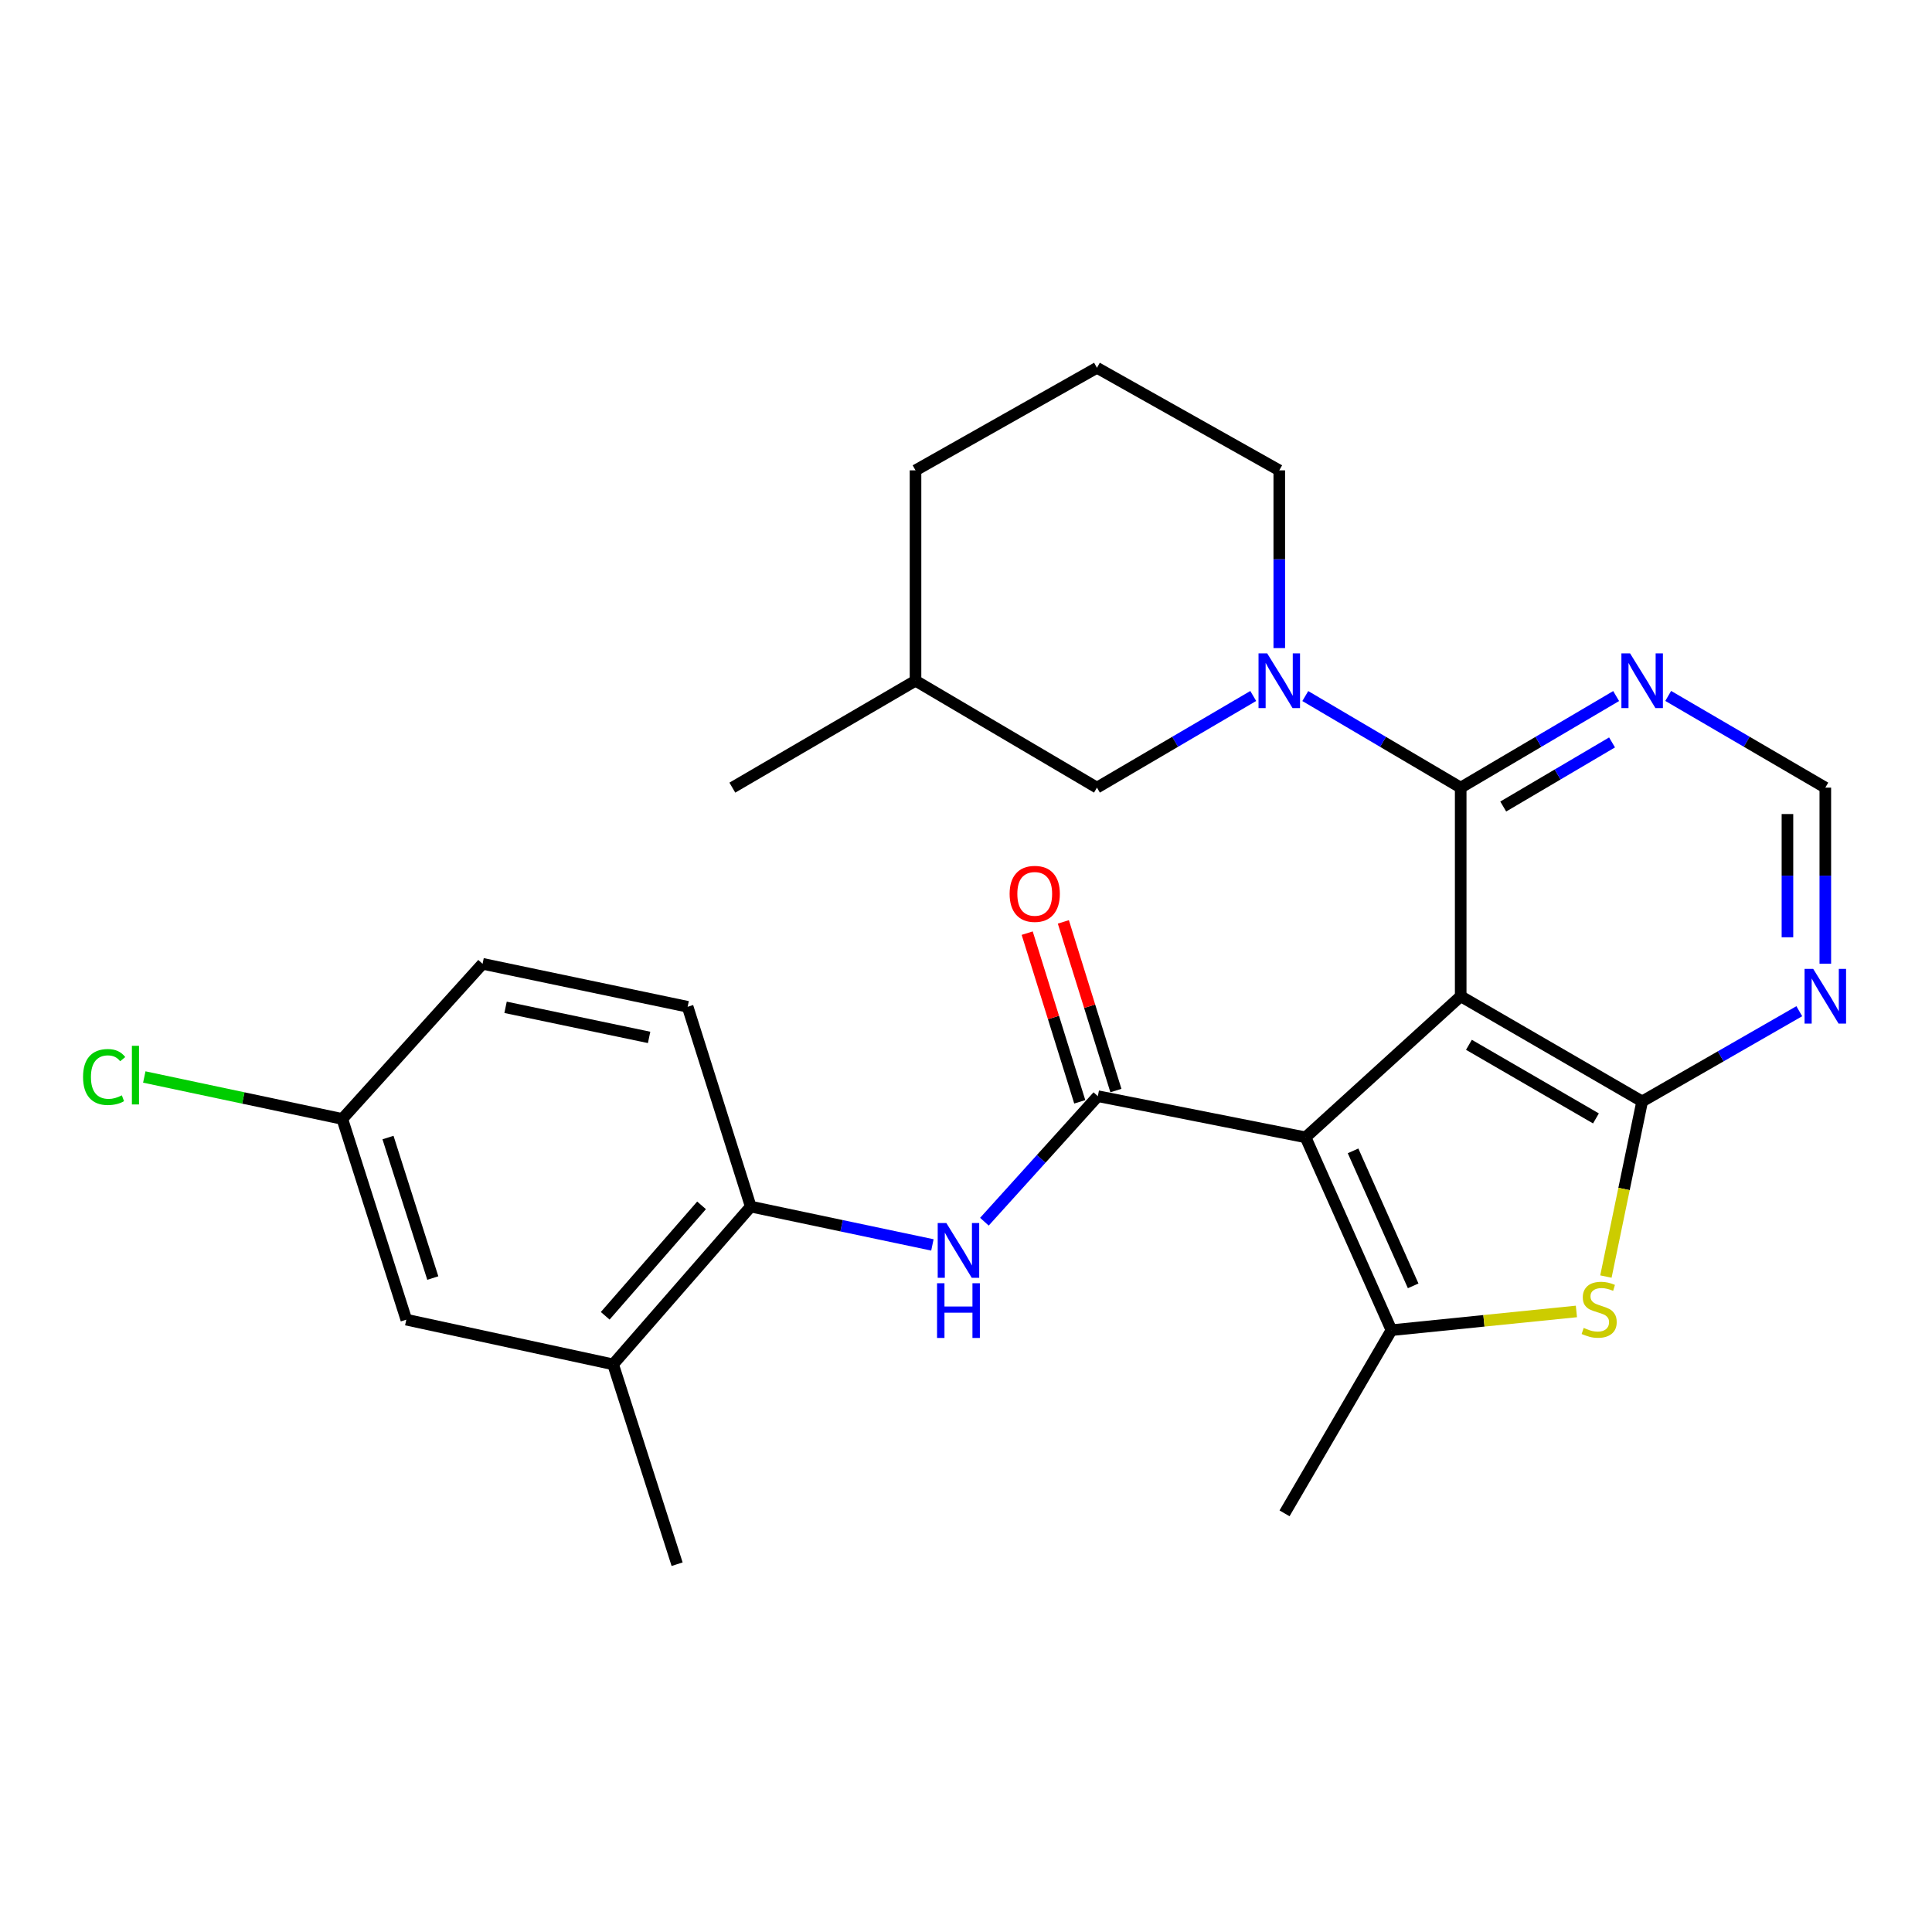 <?xml version='1.0' encoding='iso-8859-1'?>
<svg version='1.1' baseProfile='full'
              xmlns='http://www.w3.org/2000/svg'
                      xmlns:rdkit='http://www.rdkit.org/xml'
                      xmlns:xlink='http://www.w3.org/1999/xlink'
                  xml:space='preserve'
width='1000px' height='1000px' viewBox='0 0 1000 1000'>
<!-- END OF HEADER -->
<rect style='opacity:1.0;fill:#FFFFFF;stroke:none' width='1000' height='1000' x='0' y='0'> </rect>
<path class='bond-0' d='M 756.053,515.661 L 675.765,588.685' style='fill:none;fill-rule:evenodd;stroke:#000000;stroke-width:6px;stroke-linecap:butt;stroke-linejoin:miter;stroke-opacity:1' />
<path class='bond-1' d='M 756.053,515.661 L 849.977,570.094' style='fill:none;fill-rule:evenodd;stroke:#000000;stroke-width:6px;stroke-linecap:butt;stroke-linejoin:miter;stroke-opacity:1' />
<path class='bond-1' d='M 760.312,540.787 L 826.058,578.89' style='fill:none;fill-rule:evenodd;stroke:#000000;stroke-width:6px;stroke-linecap:butt;stroke-linejoin:miter;stroke-opacity:1' />
<path class='bond-3' d='M 756.053,515.661 L 756.053,407.677' style='fill:none;fill-rule:evenodd;stroke:#000000;stroke-width:6px;stroke-linecap:butt;stroke-linejoin:miter;stroke-opacity:1' />
<path class='bond-2' d='M 675.765,588.685 L 568.238,567.382' style='fill:none;fill-rule:evenodd;stroke:#000000;stroke-width:6px;stroke-linecap:butt;stroke-linejoin:miter;stroke-opacity:1' />
<path class='bond-4' d='M 675.765,588.685 L 720.211,688.501' style='fill:none;fill-rule:evenodd;stroke:#000000;stroke-width:6px;stroke-linecap:butt;stroke-linejoin:miter;stroke-opacity:1' />
<path class='bond-4' d='M 700.34,595.683 L 731.452,665.554' style='fill:none;fill-rule:evenodd;stroke:#000000;stroke-width:6px;stroke-linecap:butt;stroke-linejoin:miter;stroke-opacity:1' />
<path class='bond-5' d='M 849.977,570.094 L 840.597,615.42' style='fill:none;fill-rule:evenodd;stroke:#000000;stroke-width:6px;stroke-linecap:butt;stroke-linejoin:miter;stroke-opacity:1' />
<path class='bond-5' d='M 840.597,615.42 L 831.216,660.745' style='fill:none;fill-rule:evenodd;stroke:#CCCC00;stroke-width:6px;stroke-linecap:butt;stroke-linejoin:miter;stroke-opacity:1' />
<path class='bond-8' d='M 849.977,570.094 L 890.643,546.745' style='fill:none;fill-rule:evenodd;stroke:#000000;stroke-width:6px;stroke-linecap:butt;stroke-linejoin:miter;stroke-opacity:1' />
<path class='bond-8' d='M 890.643,546.745 L 931.309,523.397' style='fill:none;fill-rule:evenodd;stroke:#0000FF;stroke-width:6px;stroke-linecap:butt;stroke-linejoin:miter;stroke-opacity:1' />
<path class='bond-7' d='M 568.238,567.382 L 538.883,599.867' style='fill:none;fill-rule:evenodd;stroke:#000000;stroke-width:6px;stroke-linecap:butt;stroke-linejoin:miter;stroke-opacity:1' />
<path class='bond-7' d='M 538.883,599.867 L 509.527,632.352' style='fill:none;fill-rule:evenodd;stroke:#0000FF;stroke-width:6px;stroke-linecap:butt;stroke-linejoin:miter;stroke-opacity:1' />
<path class='bond-14' d='M 577.596,564.466 L 563.993,520.816' style='fill:none;fill-rule:evenodd;stroke:#000000;stroke-width:6px;stroke-linecap:butt;stroke-linejoin:miter;stroke-opacity:1' />
<path class='bond-14' d='M 563.993,520.816 L 550.39,477.167' style='fill:none;fill-rule:evenodd;stroke:#FF0000;stroke-width:6px;stroke-linecap:butt;stroke-linejoin:miter;stroke-opacity:1' />
<path class='bond-14' d='M 558.88,570.299 L 545.277,526.649' style='fill:none;fill-rule:evenodd;stroke:#000000;stroke-width:6px;stroke-linecap:butt;stroke-linejoin:miter;stroke-opacity:1' />
<path class='bond-14' d='M 545.277,526.649 L 531.674,482.999' style='fill:none;fill-rule:evenodd;stroke:#FF0000;stroke-width:6px;stroke-linecap:butt;stroke-linejoin:miter;stroke-opacity:1' />
<path class='bond-6' d='M 756.053,407.677 L 715.834,383.976' style='fill:none;fill-rule:evenodd;stroke:#000000;stroke-width:6px;stroke-linecap:butt;stroke-linejoin:miter;stroke-opacity:1' />
<path class='bond-6' d='M 715.834,383.976 L 675.616,360.275' style='fill:none;fill-rule:evenodd;stroke:#0000FF;stroke-width:6px;stroke-linecap:butt;stroke-linejoin:miter;stroke-opacity:1' />
<path class='bond-9' d='M 756.053,407.677 L 796.282,383.976' style='fill:none;fill-rule:evenodd;stroke:#000000;stroke-width:6px;stroke-linecap:butt;stroke-linejoin:miter;stroke-opacity:1' />
<path class='bond-9' d='M 796.282,383.976 L 836.511,360.274' style='fill:none;fill-rule:evenodd;stroke:#0000FF;stroke-width:6px;stroke-linecap:butt;stroke-linejoin:miter;stroke-opacity:1' />
<path class='bond-9' d='M 778.073,417.457 L 806.233,400.866' style='fill:none;fill-rule:evenodd;stroke:#000000;stroke-width:6px;stroke-linecap:butt;stroke-linejoin:miter;stroke-opacity:1' />
<path class='bond-9' d='M 806.233,400.866 L 834.394,384.275' style='fill:none;fill-rule:evenodd;stroke:#0000FF;stroke-width:6px;stroke-linecap:butt;stroke-linejoin:miter;stroke-opacity:1' />
<path class='bond-19' d='M 720.211,688.501 L 664.874,783.306' style='fill:none;fill-rule:evenodd;stroke:#000000;stroke-width:6px;stroke-linecap:butt;stroke-linejoin:miter;stroke-opacity:1' />
<path class='bond-27' d='M 720.211,688.501 L 768.078,683.652' style='fill:none;fill-rule:evenodd;stroke:#000000;stroke-width:6px;stroke-linecap:butt;stroke-linejoin:miter;stroke-opacity:1' />
<path class='bond-27' d='M 768.078,683.652 L 815.945,678.803' style='fill:none;fill-rule:evenodd;stroke:#CCCC00;stroke-width:6px;stroke-linecap:butt;stroke-linejoin:miter;stroke-opacity:1' />
<path class='bond-13' d='M 648.676,360.242 L 608.229,383.96' style='fill:none;fill-rule:evenodd;stroke:#0000FF;stroke-width:6px;stroke-linecap:butt;stroke-linejoin:miter;stroke-opacity:1' />
<path class='bond-13' d='M 608.229,383.96 L 567.781,407.677' style='fill:none;fill-rule:evenodd;stroke:#000000;stroke-width:6px;stroke-linecap:butt;stroke-linejoin:miter;stroke-opacity:1' />
<path class='bond-18' d='M 662.151,335.458 L 662.151,289.455' style='fill:none;fill-rule:evenodd;stroke:#0000FF;stroke-width:6px;stroke-linecap:butt;stroke-linejoin:miter;stroke-opacity:1' />
<path class='bond-18' d='M 662.151,289.455 L 662.151,243.453' style='fill:none;fill-rule:evenodd;stroke:#000000;stroke-width:6px;stroke-linecap:butt;stroke-linejoin:miter;stroke-opacity:1' />
<path class='bond-10' d='M 482.61,644.367 L 435.595,634.447' style='fill:none;fill-rule:evenodd;stroke:#0000FF;stroke-width:6px;stroke-linecap:butt;stroke-linejoin:miter;stroke-opacity:1' />
<path class='bond-10' d='M 435.595,634.447 L 388.581,624.527' style='fill:none;fill-rule:evenodd;stroke:#000000;stroke-width:6px;stroke-linecap:butt;stroke-linejoin:miter;stroke-opacity:1' />
<path class='bond-28' d='M 944.782,498.802 L 944.782,453.239' style='fill:none;fill-rule:evenodd;stroke:#0000FF;stroke-width:6px;stroke-linecap:butt;stroke-linejoin:miter;stroke-opacity:1' />
<path class='bond-28' d='M 944.782,453.239 L 944.782,407.677' style='fill:none;fill-rule:evenodd;stroke:#000000;stroke-width:6px;stroke-linecap:butt;stroke-linejoin:miter;stroke-opacity:1' />
<path class='bond-28' d='M 925.179,485.133 L 925.179,453.239' style='fill:none;fill-rule:evenodd;stroke:#0000FF;stroke-width:6px;stroke-linecap:butt;stroke-linejoin:miter;stroke-opacity:1' />
<path class='bond-28' d='M 925.179,453.239 L 925.179,421.346' style='fill:none;fill-rule:evenodd;stroke:#000000;stroke-width:6px;stroke-linecap:butt;stroke-linejoin:miter;stroke-opacity:1' />
<path class='bond-11' d='M 863.461,360.211 L 904.122,383.944' style='fill:none;fill-rule:evenodd;stroke:#0000FF;stroke-width:6px;stroke-linecap:butt;stroke-linejoin:miter;stroke-opacity:1' />
<path class='bond-11' d='M 904.122,383.944 L 944.782,407.677' style='fill:none;fill-rule:evenodd;stroke:#000000;stroke-width:6px;stroke-linecap:butt;stroke-linejoin:miter;stroke-opacity:1' />
<path class='bond-12' d='M 388.581,624.527 L 317.343,706.188' style='fill:none;fill-rule:evenodd;stroke:#000000;stroke-width:6px;stroke-linecap:butt;stroke-linejoin:miter;stroke-opacity:1' />
<path class='bond-12' d='M 363.123,623.889 L 313.257,681.051' style='fill:none;fill-rule:evenodd;stroke:#000000;stroke-width:6px;stroke-linecap:butt;stroke-linejoin:miter;stroke-opacity:1' />
<path class='bond-16' d='M 388.581,624.527 L 355.919,521.107' style='fill:none;fill-rule:evenodd;stroke:#000000;stroke-width:6px;stroke-linecap:butt;stroke-linejoin:miter;stroke-opacity:1' />
<path class='bond-15' d='M 317.343,706.188 L 210.307,683.055' style='fill:none;fill-rule:evenodd;stroke:#000000;stroke-width:6px;stroke-linecap:butt;stroke-linejoin:miter;stroke-opacity:1' />
<path class='bond-24' d='M 317.343,706.188 L 350.474,809.63' style='fill:none;fill-rule:evenodd;stroke:#000000;stroke-width:6px;stroke-linecap:butt;stroke-linejoin:miter;stroke-opacity:1' />
<path class='bond-22' d='M 567.781,407.677 L 473.868,352.34' style='fill:none;fill-rule:evenodd;stroke:#000000;stroke-width:6px;stroke-linecap:butt;stroke-linejoin:miter;stroke-opacity:1' />
<path class='bond-30' d='M 210.307,683.055 L 177.177,579.166' style='fill:none;fill-rule:evenodd;stroke:#000000;stroke-width:6px;stroke-linecap:butt;stroke-linejoin:miter;stroke-opacity:1' />
<path class='bond-30' d='M 224.015,661.516 L 200.823,588.794' style='fill:none;fill-rule:evenodd;stroke:#000000;stroke-width:6px;stroke-linecap:butt;stroke-linejoin:miter;stroke-opacity:1' />
<path class='bond-20' d='M 355.919,521.107 L 249.776,498.867' style='fill:none;fill-rule:evenodd;stroke:#000000;stroke-width:6px;stroke-linecap:butt;stroke-linejoin:miter;stroke-opacity:1' />
<path class='bond-20' d='M 335.978,536.958 L 261.677,521.39' style='fill:none;fill-rule:evenodd;stroke:#000000;stroke-width:6px;stroke-linecap:butt;stroke-linejoin:miter;stroke-opacity:1' />
<path class='bond-17' d='M 177.177,579.166 L 249.776,498.867' style='fill:none;fill-rule:evenodd;stroke:#000000;stroke-width:6px;stroke-linecap:butt;stroke-linejoin:miter;stroke-opacity:1' />
<path class='bond-21' d='M 177.177,579.166 L 125.93,568.308' style='fill:none;fill-rule:evenodd;stroke:#000000;stroke-width:6px;stroke-linecap:butt;stroke-linejoin:miter;stroke-opacity:1' />
<path class='bond-21' d='M 125.93,568.308 L 74.684,557.45' style='fill:none;fill-rule:evenodd;stroke:#00CC00;stroke-width:6px;stroke-linecap:butt;stroke-linejoin:miter;stroke-opacity:1' />
<path class='bond-23' d='M 662.151,243.453 L 567.781,190.37' style='fill:none;fill-rule:evenodd;stroke:#000000;stroke-width:6px;stroke-linecap:butt;stroke-linejoin:miter;stroke-opacity:1' />
<path class='bond-26' d='M 473.868,352.34 L 379.062,407.677' style='fill:none;fill-rule:evenodd;stroke:#000000;stroke-width:6px;stroke-linecap:butt;stroke-linejoin:miter;stroke-opacity:1' />
<path class='bond-29' d='M 473.868,352.34 L 473.868,243.453' style='fill:none;fill-rule:evenodd;stroke:#000000;stroke-width:6px;stroke-linecap:butt;stroke-linejoin:miter;stroke-opacity:1' />
<path class='bond-25' d='M 567.781,190.37 L 473.868,243.453' style='fill:none;fill-rule:evenodd;stroke:#000000;stroke-width:6px;stroke-linecap:butt;stroke-linejoin:miter;stroke-opacity:1' />
<path  class='atom-6' d='M 819.726 687.33
Q 820.046 687.45, 821.366 688.01
Q 822.686 688.57, 824.126 688.93
Q 825.606 689.25, 827.046 689.25
Q 829.726 689.25, 831.286 687.97
Q 832.846 686.65, 832.846 684.37
Q 832.846 682.81, 832.046 681.85
Q 831.286 680.89, 830.086 680.37
Q 828.886 679.85, 826.886 679.25
Q 824.366 678.49, 822.846 677.77
Q 821.366 677.05, 820.286 675.53
Q 819.246 674.01, 819.246 671.45
Q 819.246 667.89, 821.646 665.69
Q 824.086 663.49, 828.886 663.49
Q 832.166 663.49, 835.886 665.05
L 834.966 668.13
Q 831.566 666.73, 829.006 666.73
Q 826.246 666.73, 824.726 667.89
Q 823.206 669.01, 823.246 670.97
Q 823.246 672.49, 824.006 673.41
Q 824.806 674.33, 825.926 674.85
Q 827.086 675.37, 829.006 675.97
Q 831.566 676.77, 833.086 677.57
Q 834.606 678.37, 835.686 680.01
Q 836.806 681.61, 836.806 684.37
Q 836.806 688.29, 834.166 690.41
Q 831.566 692.49, 827.206 692.49
Q 824.686 692.49, 822.766 691.93
Q 820.886 691.41, 818.646 690.49
L 819.726 687.33
' fill='#CCCC00'/>
<path  class='atom-7' d='M 655.891 338.18
L 665.171 353.18
Q 666.091 354.66, 667.571 357.34
Q 669.051 360.02, 669.131 360.18
L 669.131 338.18
L 672.891 338.18
L 672.891 366.5
L 669.011 366.5
L 659.051 350.1
Q 657.891 348.18, 656.651 345.98
Q 655.451 343.78, 655.091 343.1
L 655.091 366.5
L 651.411 366.5
L 651.411 338.18
L 655.891 338.18
' fill='#0000FF'/>
<path  class='atom-8' d='M 489.837 633.053
L 499.117 648.053
Q 500.037 649.533, 501.517 652.213
Q 502.997 654.893, 503.077 655.053
L 503.077 633.053
L 506.837 633.053
L 506.837 661.373
L 502.957 661.373
L 492.997 644.973
Q 491.837 643.053, 490.597 640.853
Q 489.397 638.653, 489.037 637.973
L 489.037 661.373
L 485.357 661.373
L 485.357 633.053
L 489.837 633.053
' fill='#0000FF'/>
<path  class='atom-8' d='M 485.017 664.205
L 488.857 664.205
L 488.857 676.245
L 503.337 676.245
L 503.337 664.205
L 507.177 664.205
L 507.177 692.525
L 503.337 692.525
L 503.337 679.445
L 488.857 679.445
L 488.857 692.525
L 485.017 692.525
L 485.017 664.205
' fill='#0000FF'/>
<path  class='atom-9' d='M 938.522 501.501
L 947.802 516.501
Q 948.722 517.981, 950.202 520.661
Q 951.682 523.341, 951.762 523.501
L 951.762 501.501
L 955.522 501.501
L 955.522 529.821
L 951.642 529.821
L 941.682 513.421
Q 940.522 511.501, 939.282 509.301
Q 938.082 507.101, 937.722 506.421
L 937.722 529.821
L 934.042 529.821
L 934.042 501.501
L 938.522 501.501
' fill='#0000FF'/>
<path  class='atom-10' d='M 843.717 338.18
L 852.997 353.18
Q 853.917 354.66, 855.397 357.34
Q 856.877 360.02, 856.957 360.18
L 856.957 338.18
L 860.717 338.18
L 860.717 366.5
L 856.837 366.5
L 846.877 350.1
Q 845.717 348.18, 844.477 345.98
Q 843.277 343.78, 842.917 343.1
L 842.917 366.5
L 839.237 366.5
L 839.237 338.18
L 843.717 338.18
' fill='#0000FF'/>
<path  class='atom-15' d='M 522.576 462.659
Q 522.576 455.859, 525.936 452.059
Q 529.296 448.259, 535.576 448.259
Q 541.856 448.259, 545.216 452.059
Q 548.576 455.859, 548.576 462.659
Q 548.576 469.539, 545.176 473.459
Q 541.776 477.339, 535.576 477.339
Q 529.336 477.339, 525.936 473.459
Q 522.576 469.579, 522.576 462.659
M 535.576 474.139
Q 539.896 474.139, 542.216 471.259
Q 544.576 468.339, 544.576 462.659
Q 544.576 457.099, 542.216 454.299
Q 539.896 451.459, 535.576 451.459
Q 531.256 451.459, 528.896 454.259
Q 526.576 457.059, 526.576 462.659
Q 526.576 468.379, 528.896 471.259
Q 531.256 474.139, 535.576 474.139
' fill='#FF0000'/>
<path  class='atom-22' d='M 42.988 557.461
Q 42.988 550.421, 46.268 546.741
Q 49.588 543.021, 55.868 543.021
Q 61.708 543.021, 64.828 547.141
L 62.188 549.301
Q 59.908 546.301, 55.868 546.301
Q 51.588 546.301, 49.308 549.181
Q 47.068 552.021, 47.068 557.461
Q 47.068 563.061, 49.388 565.941
Q 51.748 568.821, 56.308 568.821
Q 59.428 568.821, 63.068 566.941
L 64.188 569.941
Q 62.708 570.901, 60.468 571.461
Q 58.228 572.021, 55.748 572.021
Q 49.588 572.021, 46.268 568.261
Q 42.988 564.501, 42.988 557.461
' fill='#00CC00'/>
<path  class='atom-22' d='M 68.268 541.301
L 71.948 541.301
L 71.948 571.661
L 68.268 571.661
L 68.268 541.301
' fill='#00CC00'/>
</svg>
